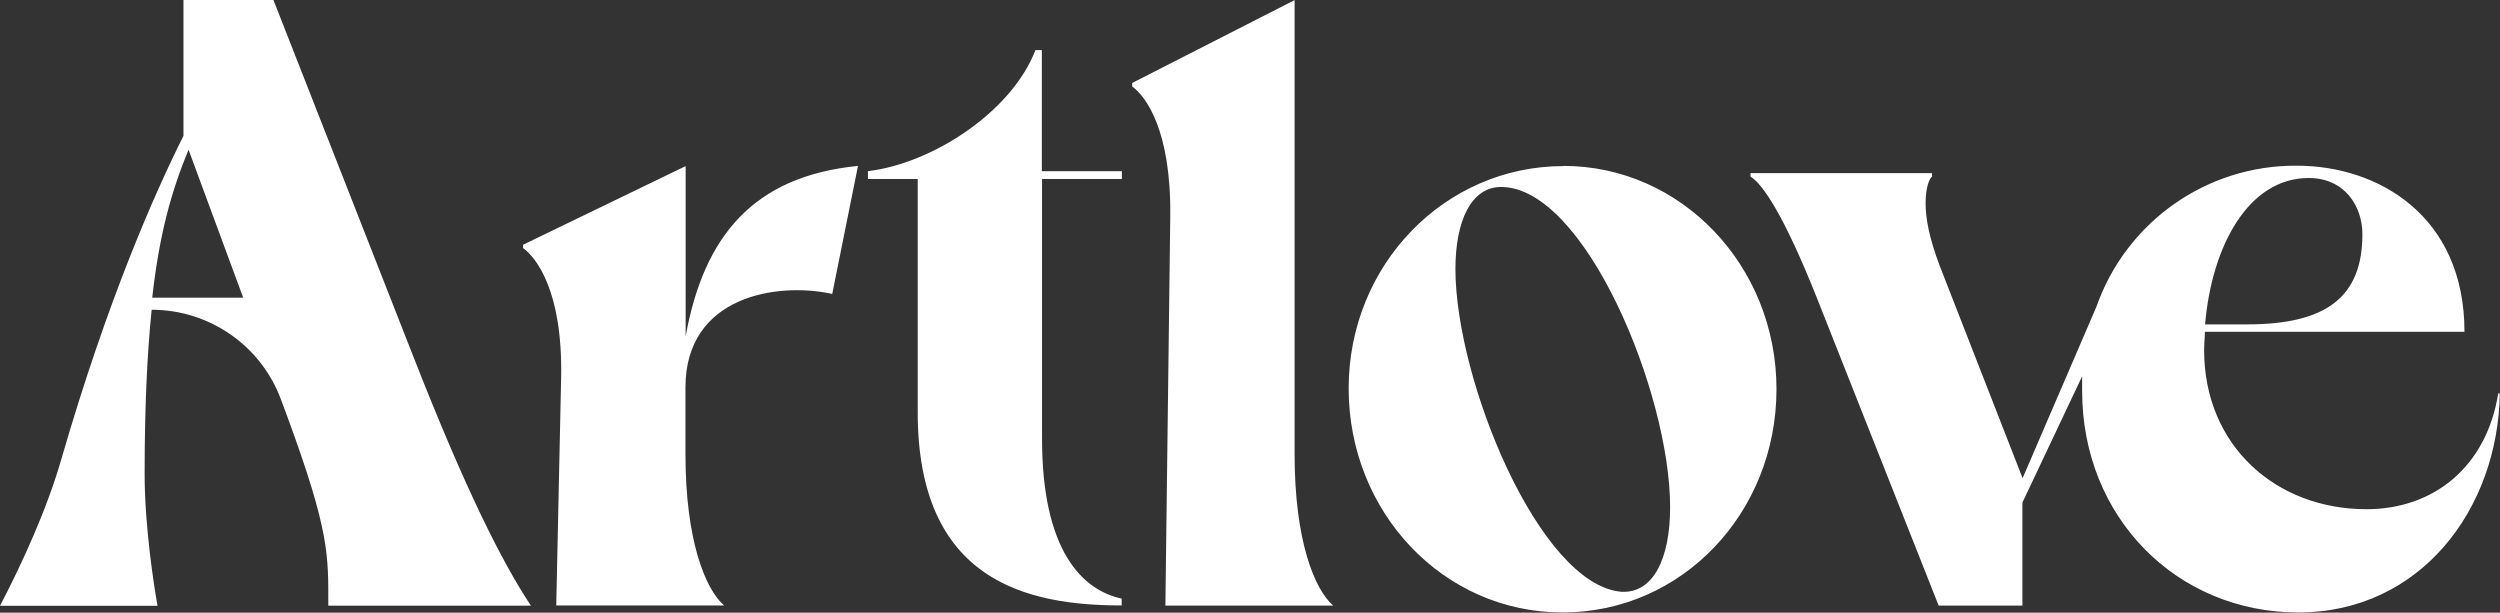 <?xml version="1.0" encoding="UTF-8"?><svg id="Layer_2" xmlns="http://www.w3.org/2000/svg" viewBox="0 0 128.09 31.39"><rect x="0" y="0" width="128.09" height="31.39" fill="#333333" stroke="none"/><defs><style>.cls-1{fill:#fff;}</style></defs><g id="Layer_1-2"><path class="cls-1" d="M35.13,17.24v-8.73l-8.33,4.03v.17c.68.49,2.04,2.22,1.95,6.65l-.25,11.66h8.6c-.96-.83-1.98-3.33-1.98-7.76v-3.41c0-4.7,4.72-5.41,7.52-4.79l1.32-6.56c-5.35.53-7.9,3.59-8.83,8.73h0s0,0,0,0ZM53.38,2.57h-.33c-1.23,3.19-5.31,5.81-8.58,6.2v.4h2.55v11.95c0,8.66,5.6,9.9,10.45,9.9v-.35c-2.04-.44-4.08-2.48-4.08-8.2v-13.3h4.09v-.4h-4.1V2.57h0,0ZM66.34,0l-8.33,4.25v.18c.68.49,2,2.22,1.95,6.65l-.25,19.95h8.6c-.96-.83-1.98-3.33-1.98-7.76V0h0ZM80.1,8.51c-6.07,0-11,5.05-11,11.39s4.84,11.48,10.96,11.48,10.96-5.1,10.96-11.44-4.89-11.44-10.92-11.44ZM83.07,30.32c-4.2-.36-8.49-10.82-8.5-16.53,0-2.48.81-4.21,2.34-4.21,4.29,0,8.66,10.55,8.66,16.4,0,2.69-.89,4.43-2.5,4.34h0ZM128,20.15c-.6,3.77-3.31,5.94-6.75,5.94-4.63,0-8.32-3.24-8.32-8.16,0-.31.04-.62.04-.93h13.3c0-5.94-4.42-8.51-8.58-8.51-4.62-.04-8.75,2.87-10.28,7.23l-3.78,8.78-4.25-10.89c-.55-1.46-.72-2.44-.72-3.19,0-.84.2-1.28.33-1.37v-.18h-9.3v.18c.59.35,1.69,1.9,3.43,6.29l6.21,15.69h4.29v-5.28l3.06-6.47v.75c0,6.47,4.84,11.35,11.08,11.35s10.23-5.28,10.32-11.22h-.09s0,0,0,0ZM118.28,9.12c1.87,0,2.76,1.46,2.76,2.88,0,3.2-1.83,4.62-5.9,4.62h-2.16c.34-4,2.21-7.5,5.31-7.5h0ZM14.01,0h-4.61v6.96c-1.47,2.93-3.9,8.43-6.25,16.54-.75,2.62-2.04,5.41-3.15,7.54h8.07c-.18-1.02-.66-4.08-.66-6.74,0-3.46.13-6.16.36-8.43,2.96,0,5.61,1.84,6.63,4.61l.33.89c2.17,5.9,2.09,7.09,2.09,9.66h10.38c-1.47-2.22-3.33-5.9-5.99-12.68L14.01,0ZM7.8,15.25c.36-3.24.98-5.45,1.86-7.58l2.8,7.58h-4.66,0Z"/></g></svg>